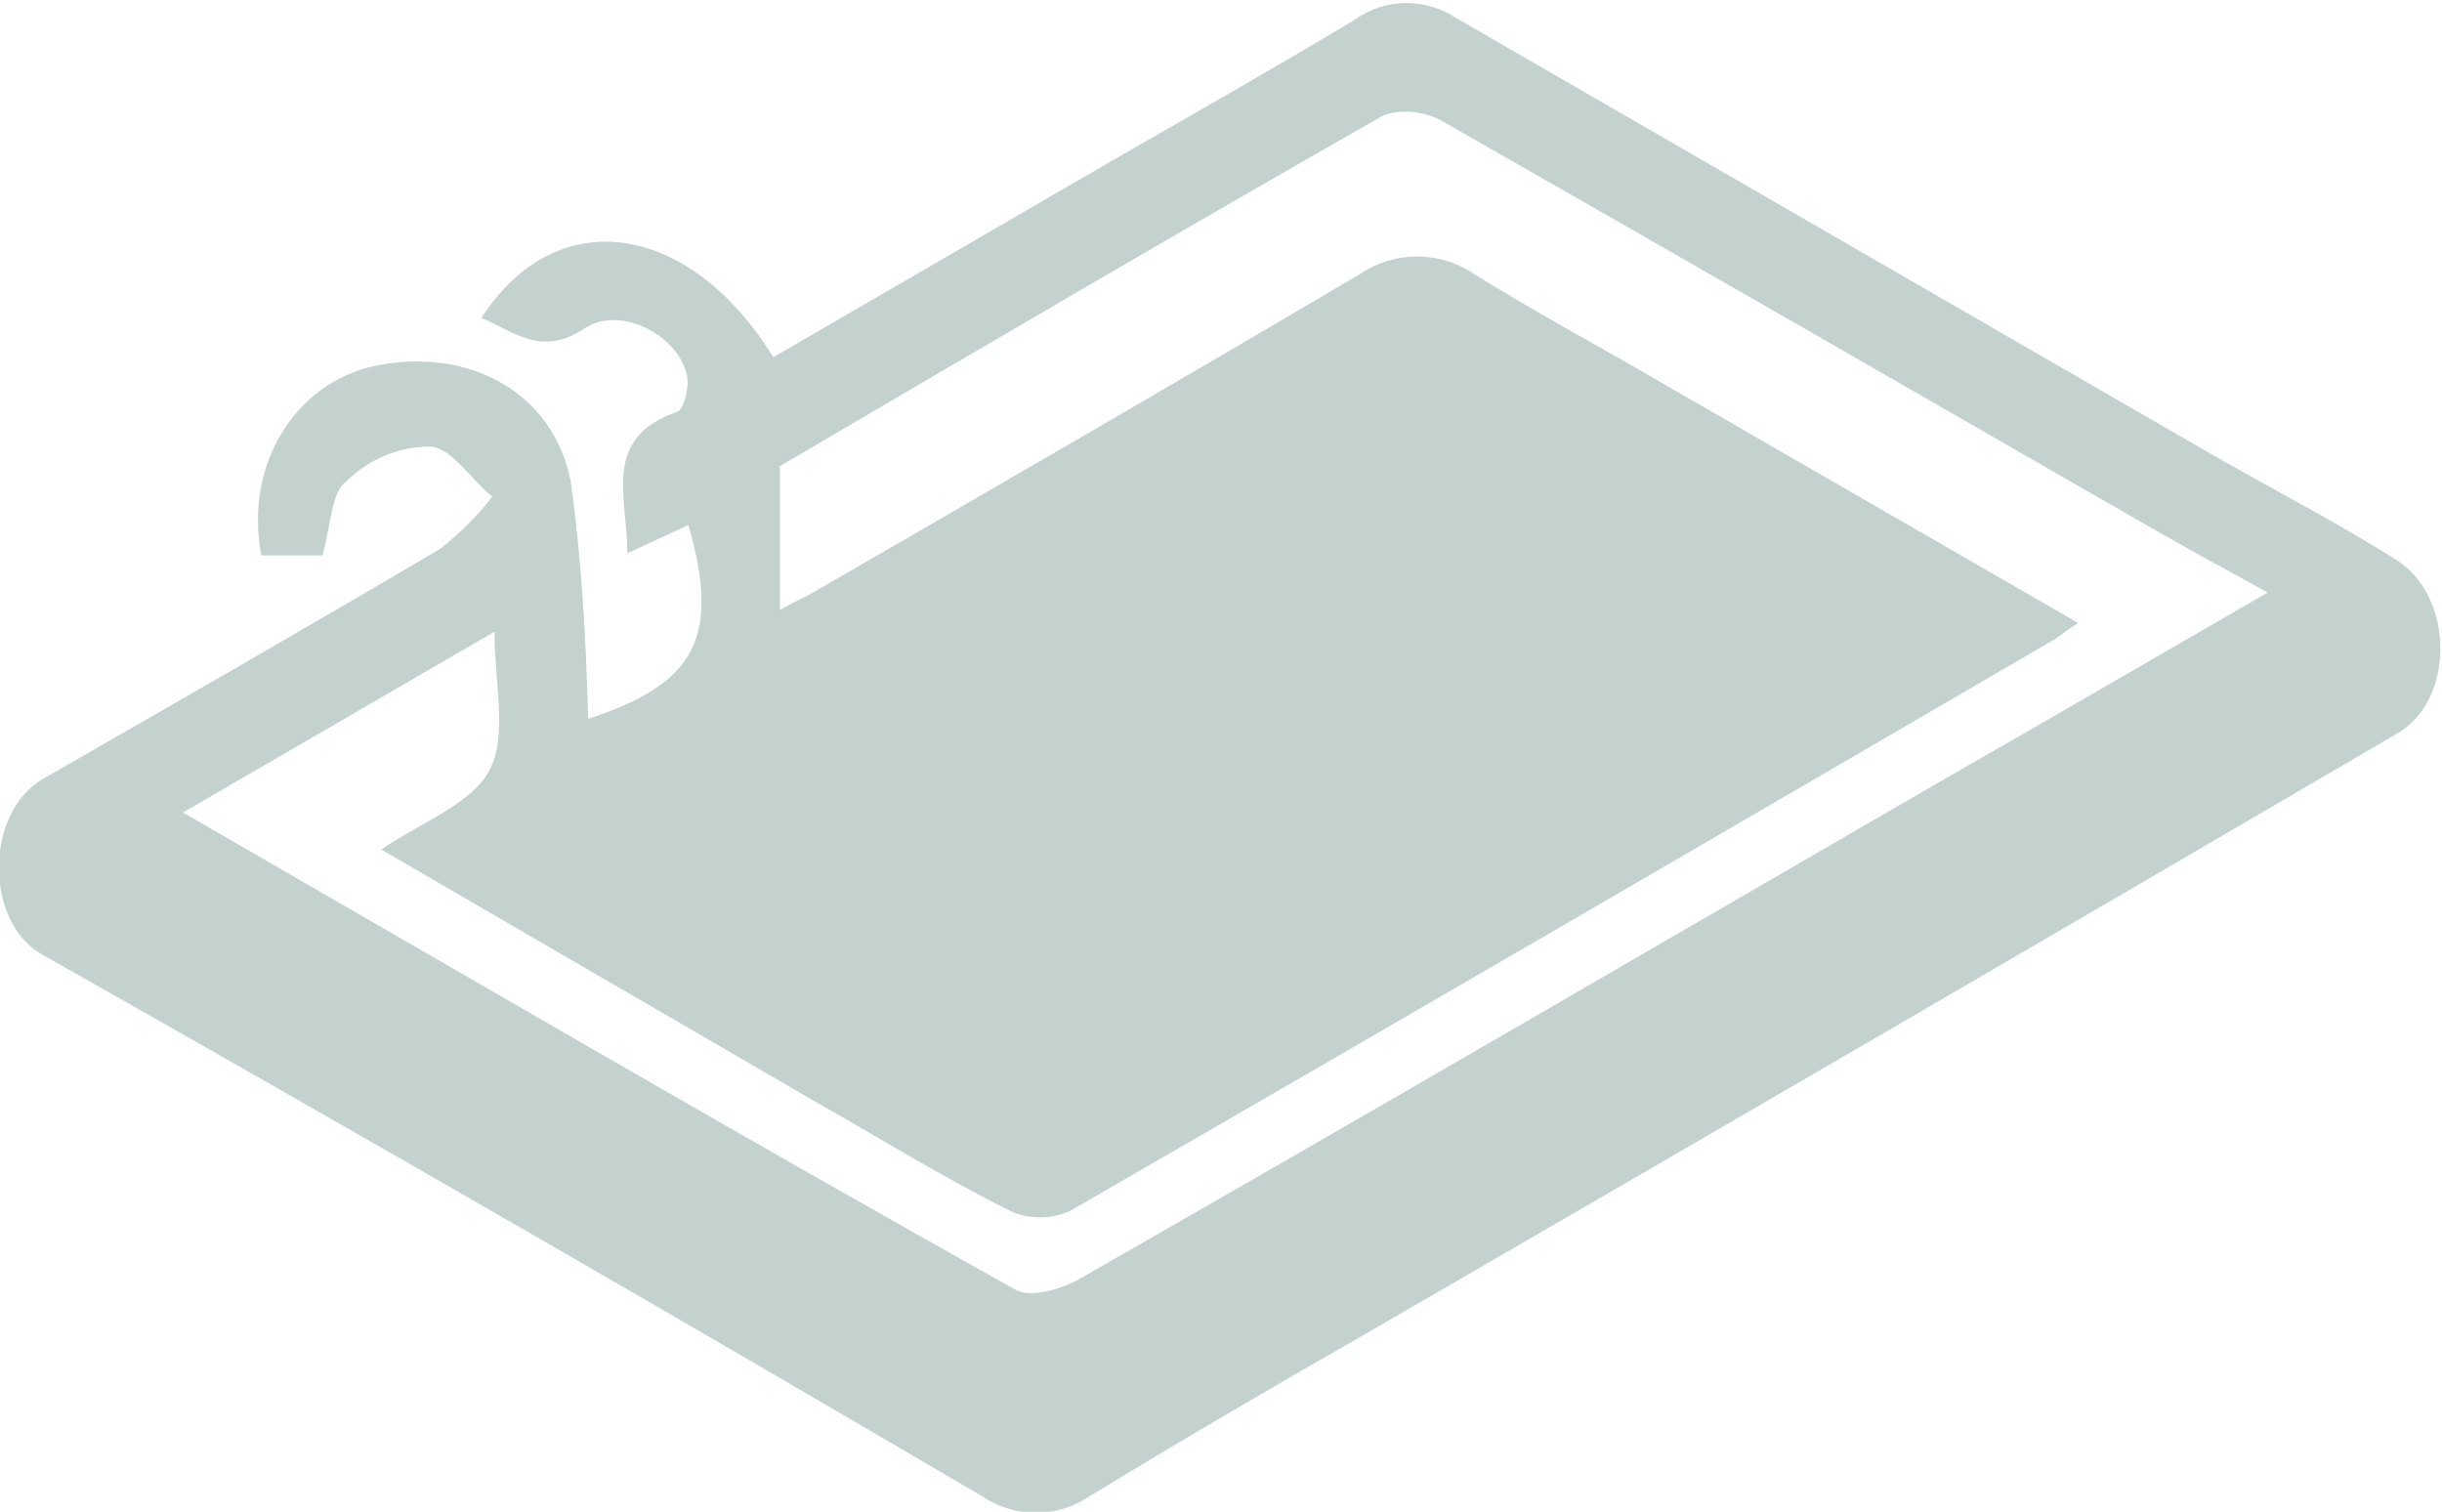 <?xml version="1.0" encoding="utf-8"?>
<!-- Generator: Adobe Illustrator 25.4.1, SVG Export Plug-In . SVG Version: 6.00 Build 0)  -->
<svg version="1.1" id="Layer_1" xmlns="http://www.w3.org/2000/svg" xmlns:xlink="http://www.w3.org/1999/xlink" x="0px" y="0px"
	 viewBox="0 0 112.1 69.4" style="enable-background:new 0 0 112.1 69.4;" xml:space="preserve">
<style type="text/css">
	.st0{fill:#C3D2CF;}
</style>
<g id="Layer_2_00000085971747965027052190000005824573239125742258_">
	<g id="Layer_1-2">
		<path class="st0" d="M95.4,28.6c-0.5,0.3-0.7,0.5-1,0.7c-15.1,8.8-30.2,17.6-45.3,26.3c-0.9,0.4-2,0.4-2.9-0.1
			c-3-1.5-5.9-3.3-8.9-5L17.5,39c1.9-1.3,4.2-2.1,5-3.7s0.2-3.9,0.2-6.3L8.4,37.3c13,7.5,25.5,14.8,38.2,21.9c0.7,0.4,2,0,2.8-0.4
			c13.3-7.6,26.5-15.3,39.8-23c4.9-2.8,9.7-5.6,14.9-8.6c-2.2-1.2-4.2-2.3-6.1-3.4C87.4,17.7,76.8,11.6,66.1,5.5
			c-0.8-0.4-1.8-0.5-2.6-0.2C54.2,10.6,45,16,35.8,21.4V28c0.7-0.4,1.2-0.6,1.7-0.9c8.3-4.8,16.6-9.6,24.9-14.5
			c1.6-1.1,3.7-1.1,5.3,0c2.9,1.8,5.9,3.4,8.8,5.1L95.4,28.6 M14.8,25.5H12c-0.8-4.1,1.5-7.9,5.2-8.7c4.3-0.9,8.2,1.2,9,5.3
			c0.5,3.6,0.7,7.2,0.8,10.9c4.9-1.6,6.1-3.7,4.6-8.9l-2.8,1.3c0-2.6-1.2-5.3,2.3-6.5c0.3-0.1,0.6-1.3,0.4-1.8
			c-0.5-1.8-3.1-3.1-4.7-2c-2,1.3-3.2,0.1-4.7-0.5c3.4-5.3,9.5-4.5,13.4,1.8l16.2-9.4c3.5-2,7-4,10.5-6.1c1.4-1,3.2-1,4.6-0.1
			C78.4,7.5,90,14.2,101.6,20.9c2.8,1.6,5.7,3.1,8.4,4.8s2.7,6.5,0,8c-15.9,9.3-31.7,18.5-47.6,27.7c-4.2,2.4-8.3,4.8-12.4,7.3
			c-1.5,1-3.4,1-4.9,0C30.8,60.3,16.4,52,1.9,43.8c-2.6-1.5-2.6-6.4,0-8c6.1-3.5,12.2-7,18.3-10.6c0.9-0.7,1.7-1.5,2.4-2.4
			c-1-0.8-1.9-2.3-2.9-2.3c-1.4,0-2.8,0.6-3.8,1.6C15.2,22.6,15.2,24.1,14.8,25.5"/>
	</g>
</g>
</svg>
